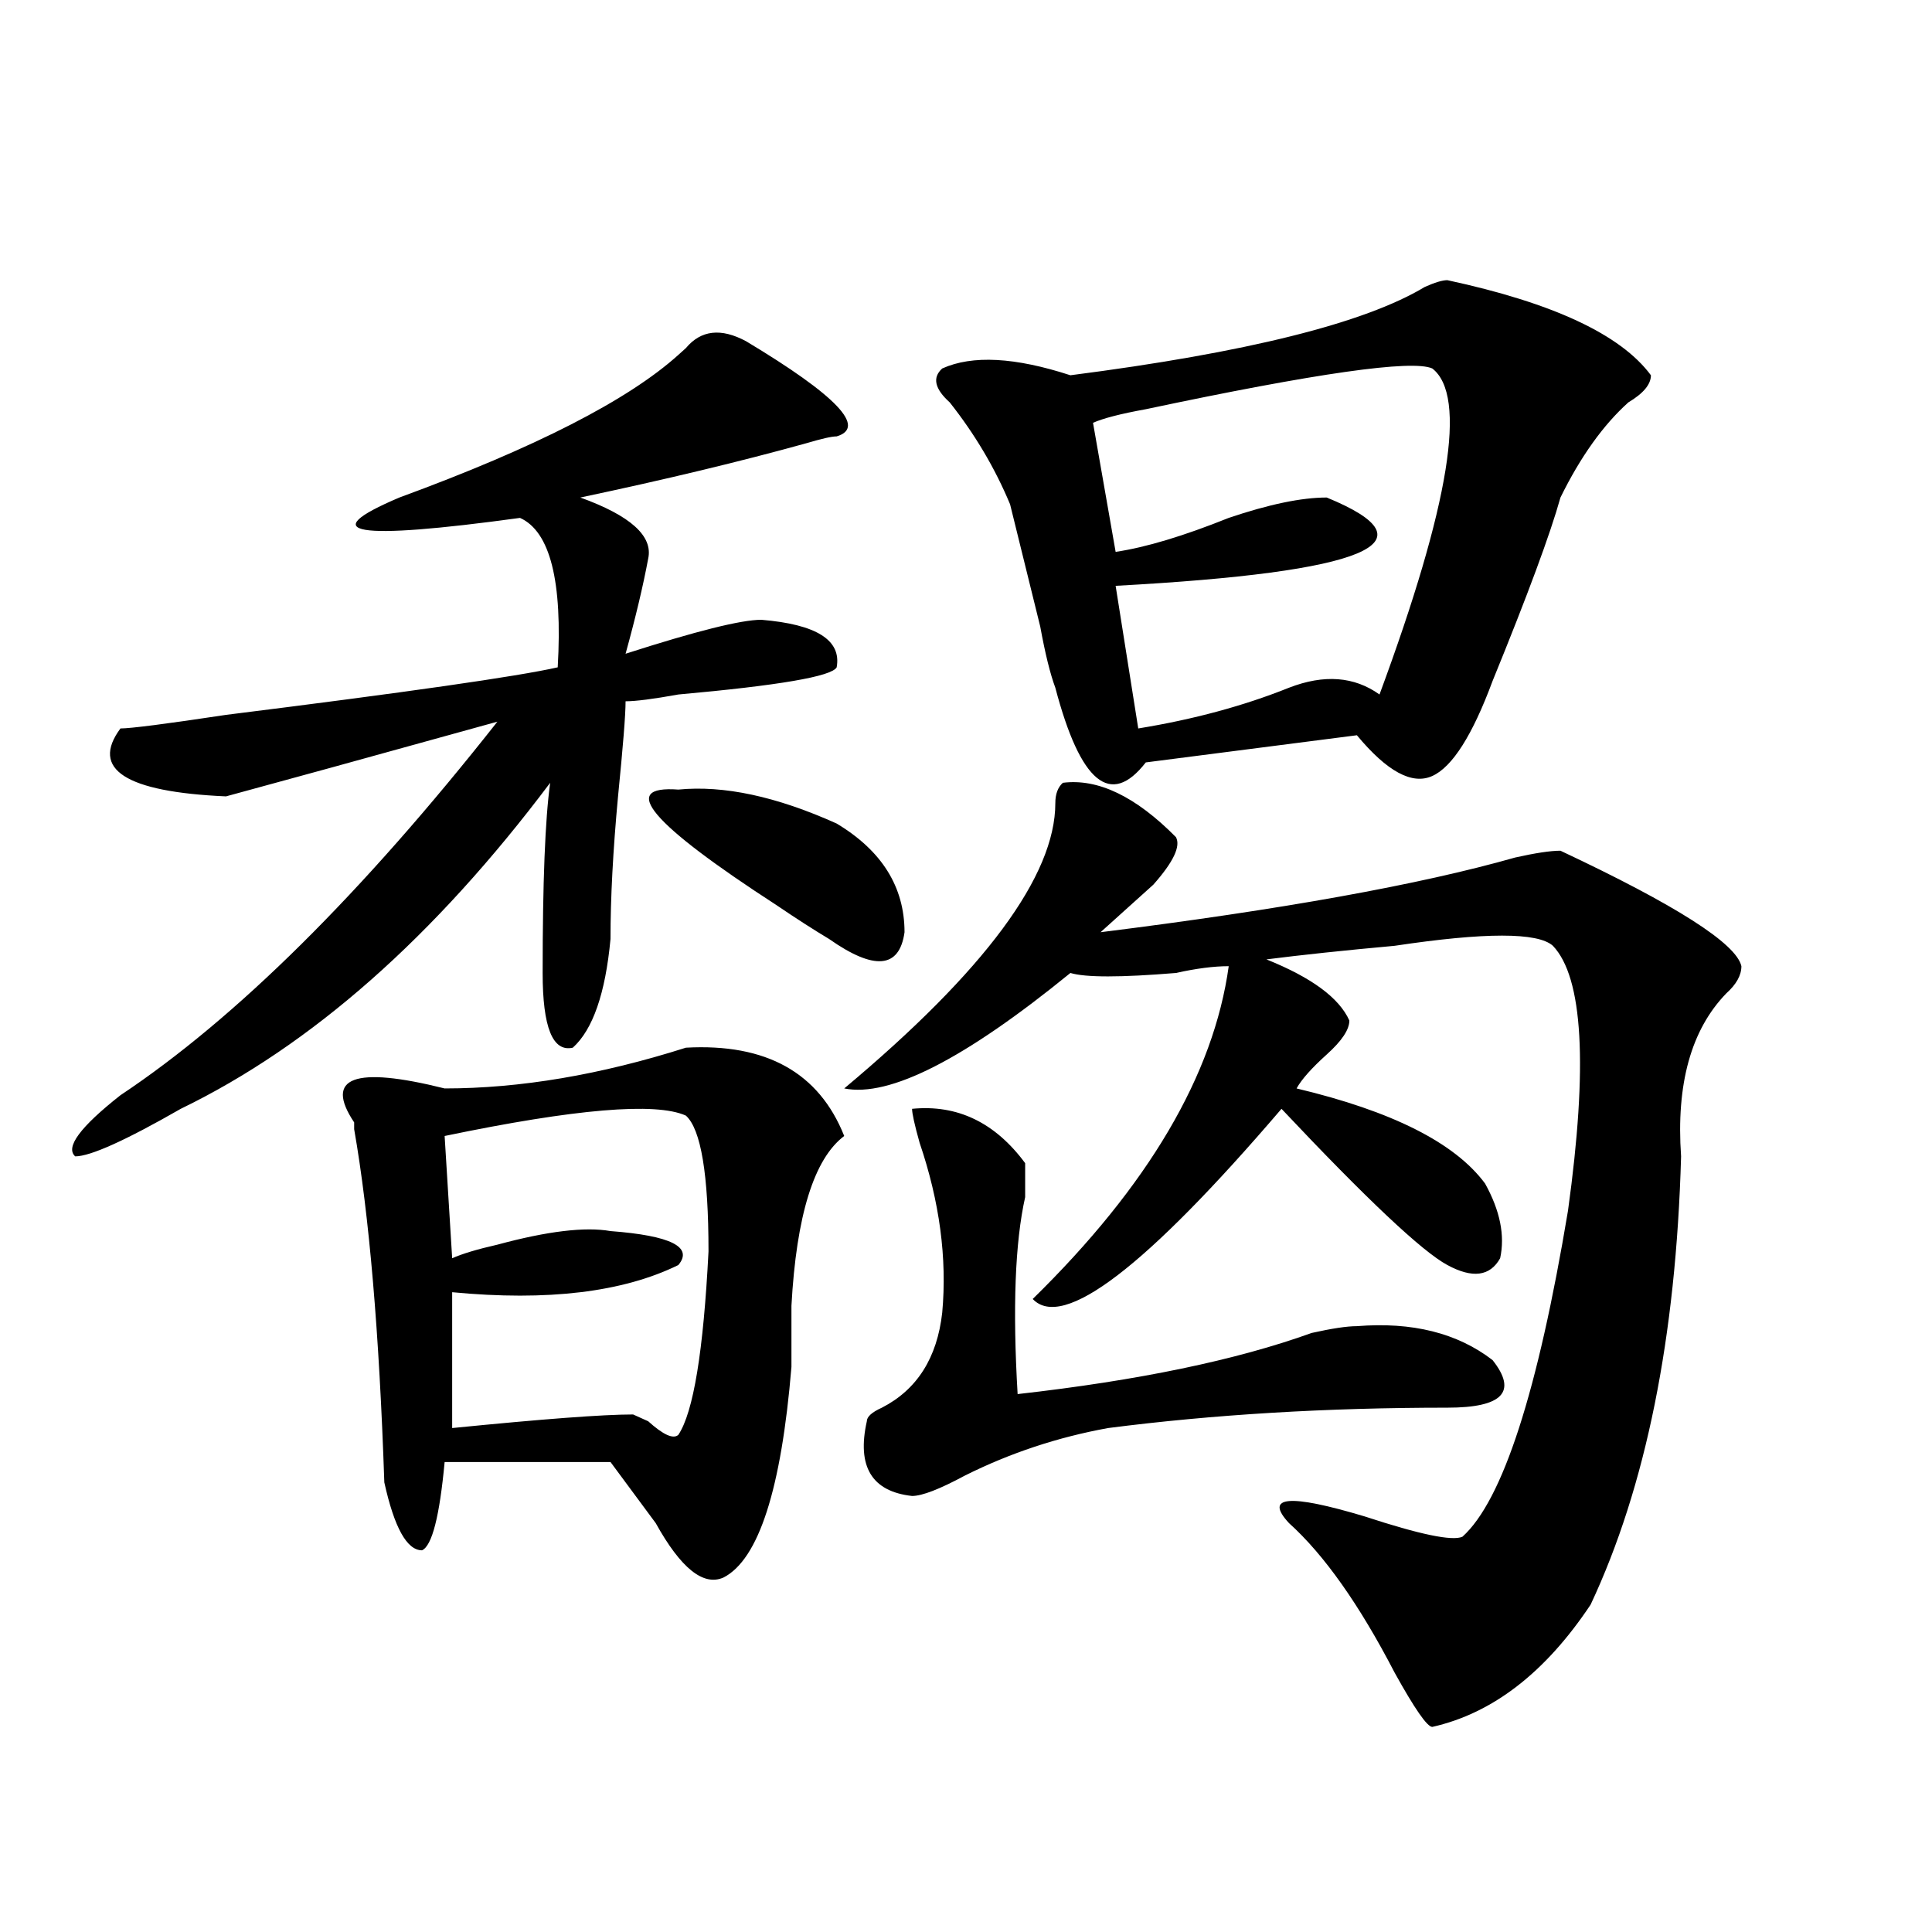 <?xml version="1.0" encoding="utf-8"?>
<!-- Generator: Adobe Illustrator 16.0.0, SVG Export Plug-In . SVG Version: 6.00 Build 0)  -->
<!DOCTYPE svg PUBLIC "-//W3C//DTD SVG 1.1//EN" "http://www.w3.org/Graphics/SVG/1.1/DTD/svg11.dtd">
<svg version="1.1" id="图层_1" xmlns="http://www.w3.org/2000/svg" xmlns:xlink="http://www.w3.org/1999/xlink" x="0px" y="0px"
	 width="1000px" height="1000px" viewBox="0 0 1000 1000" enable-background="new 0 0 1000 1000" xml:space="preserve">
<path d="M351.113,183.688l3.902-3.516c7.805-9.338,18.171-10.547,31.219-3.516c46.828,28.125,62.438,44.55,46.828,49.219
	c-2.622,0-7.805,1.209-15.609,3.516c-33.841,9.394-72.864,18.787-117.07,28.125c25.976,9.394,37.683,19.94,35.121,31.641
	c-2.622,14.063-6.524,30.487-11.707,49.219c36.401-11.7,59.815-17.578,70.242-17.578c28.597,2.362,41.585,10.547,39.023,24.609
	c-2.622,4.725-29.938,9.394-81.949,14.063c-13.048,2.362-22.134,3.516-27.316,3.516c0,7.031-1.341,23.456-3.902,49.219
	c-2.622,28.125-3.902,52.734-3.902,73.828c-2.622,28.125-9.146,46.912-19.512,56.25c-10.427,2.362-15.609-10.547-15.609-38.672
	c0-46.856,1.28-79.65,3.902-98.438c-59.876,79.706-123.595,135.956-191.215,168.75c-28.657,16.425-46.828,24.609-54.633,24.609
	c-5.243-4.669,2.562-15.216,23.414-31.641c59.815-39.825,124.875-104.26,195.117-193.359
	c-67.681,18.787-114.509,31.641-140.484,38.672c-52.071-2.307-70.242-14.063-54.633-35.156c5.183,0,23.414-2.307,54.633-7.031
	c93.656-11.7,150.851-19.885,171.703-24.609c2.562-44.494-3.902-70.313-19.512-77.344c-85.852,11.756-106.704,8.24-62.438-10.547
	C276.969,231.753,325.077,207.144,351.113,183.688z M355.016,542.281c41.585-2.307,68.901,12.909,81.949,45.703
	c-15.609,11.756-24.755,41.034-27.316,87.891c0,14.063,0,24.609,0,31.641c-5.243,63.281-16.95,99.591-35.121,108.984
	c-10.427,4.669-22.134-4.725-35.121-28.125c-10.427-14.063-18.231-24.609-23.414-31.641h-85.852
	c-2.622,28.125-6.524,43.396-11.707,45.703c-7.805,0-14.329-11.7-19.512-35.156c-2.622-77.344-7.805-138.263-15.609-182.813v-3.516
	c-15.609-23.4,0-29.278,46.828-17.578C269.164,563.375,310.749,556.344,355.016,542.281z M355.016,577.438
	c-15.609-7.031-57.255-3.516-124.875,10.547l3.902,63.281c5.183-2.307,12.987-4.669,23.414-7.031
	c25.976-7.031,45.487-9.338,58.535-7.031c31.219,2.362,42.926,8.24,35.121,17.578c-28.657,14.063-67.681,18.787-117.07,14.063
	v70.313c46.828-4.669,78.047-7.031,93.656-7.031l7.805,3.516c7.805,7.031,12.987,9.394,15.609,7.031
	c7.805-11.7,12.987-43.341,15.609-94.922C366.723,607.925,362.82,584.469,355.016,577.438z M351.113,408.688
	c23.414-2.307,50.73,3.516,81.949,17.578c23.414,14.063,35.121,32.85,35.121,56.25c-2.622,18.787-15.609,19.94-39.023,3.516
	c-7.805-4.669-16.95-10.547-27.316-17.578C336.784,426.266,319.895,406.381,351.113,408.688z M550.133,405.172
	c18.171-2.307,37.683,7.031,58.535,28.125c2.562,4.725-1.341,12.909-11.707,24.609c-10.427,9.394-19.512,17.578-27.316,24.609
	c93.656-11.7,165.179-24.609,214.629-38.672c10.366-2.307,18.171-3.516,23.414-3.516c59.815,28.125,91.034,48.065,93.656,59.766
	c0,4.725-2.622,9.394-7.805,14.063c-18.231,18.787-26.036,46.912-23.414,84.375c-2.622,93.769-18.231,171.112-46.828,232.031
	c-23.414,35.156-50.73,56.25-81.949,63.281c-2.622,0-9.146-9.394-19.512-28.125c-18.231-35.156-36.462-60.975-54.633-77.344
	c-13.048-14.063,0-15.216,39.023-3.516c28.597,9.394,45.487,12.909,50.73,10.547c20.792-18.731,39.023-74.981,54.633-168.75
	c10.366-74.981,7.805-120.685-7.805-137.109c-7.805-7.031-35.121-7.031-81.949,0c-26.036,2.362-48.169,4.725-66.34,7.031
	c23.414,9.394,37.683,19.94,42.926,31.641c0,4.725-3.902,10.547-11.707,17.578s-13.048,12.909-15.609,17.578
	c49.39,11.756,81.949,28.125,97.559,49.219c7.805,14.063,10.366,26.972,7.805,38.672c-5.243,9.394-14.329,10.547-27.316,3.516
	c-13.048-7.031-41.646-33.947-85.852-80.859c-70.242,82.068-113.168,114.862-128.777,98.438
	c59.815-58.557,93.656-116.016,101.461-172.266c-7.805,0-16.95,1.209-27.316,3.516c-28.657,2.362-46.828,2.362-54.633,0
	c-54.633,44.55-93.656,64.49-117.07,59.766c72.804-60.919,109.266-110.138,109.266-147.656
	C546.23,411.05,547.511,407.534,550.133,405.172z M472.086,573.922c23.414-2.307,42.926,7.031,58.535,28.125
	c0,4.725,0,10.547,0,17.578c-5.243,23.456-6.524,57.459-3.902,101.953c62.438-7.031,113.168-17.578,152.191-31.641
	c10.366-2.307,18.171-3.516,23.414-3.516c28.597-2.307,52.011,3.516,70.242,17.578c12.987,16.425,5.183,24.609-23.414,24.609
	c-62.438,0-120.973,3.516-175.605,10.547c-26.036,4.725-50.73,12.909-74.145,24.609c-13.048,7.031-22.134,10.547-27.316,10.547
	c-20.853-2.307-28.657-15.216-23.414-38.672c0-2.307,2.562-4.669,7.805-7.031c18.171-9.338,28.597-25.763,31.219-49.219
	c2.562-28.125-1.341-57.403-11.707-87.891C473.366,582.162,472.086,576.284,472.086,573.922z M749.152,145.016
	c54.633,11.756,89.754,28.125,105.363,49.219c0,4.725-3.902,9.394-11.707,14.063c-13.048,11.756-24.755,28.125-35.121,49.219
	c-5.243,18.787-16.95,50.428-35.121,94.922c-10.427,28.125-20.853,44.55-31.219,49.219c-10.427,4.725-23.414-2.307-39.023-21.094
	l-109.266,14.063c-18.231,23.456-33.841,10.547-46.828-38.672c-2.622-7.031-5.243-17.578-7.805-31.641
	c-5.243-21.094-10.427-42.188-15.609-63.281c-7.805-18.731-18.231-36.31-31.219-52.734c-7.805-7.031-9.146-12.854-3.902-17.578
	c15.609-7.031,37.683-5.822,66.34,3.516c91.034-11.7,152.191-26.916,183.41-45.703C742.628,146.225,746.53,145.016,749.152,145.016z
	 M741.348,190.719c-10.427-4.669-59.876,2.362-148.289,21.094c-13.048,2.362-22.134,4.725-27.316,7.031l11.707,66.797
	c15.609-2.307,35.121-8.185,58.535-17.578c20.792-7.031,37.683-10.547,50.73-10.547c57.194,23.456,20.792,38.672-109.266,45.703
	l11.707,73.828c28.597-4.669,54.633-11.7,78.047-21.094c18.171-7.031,33.78-5.822,46.828,3.516
	C750.433,261.031,759.519,204.781,741.348,190.719z"/>
</svg>
